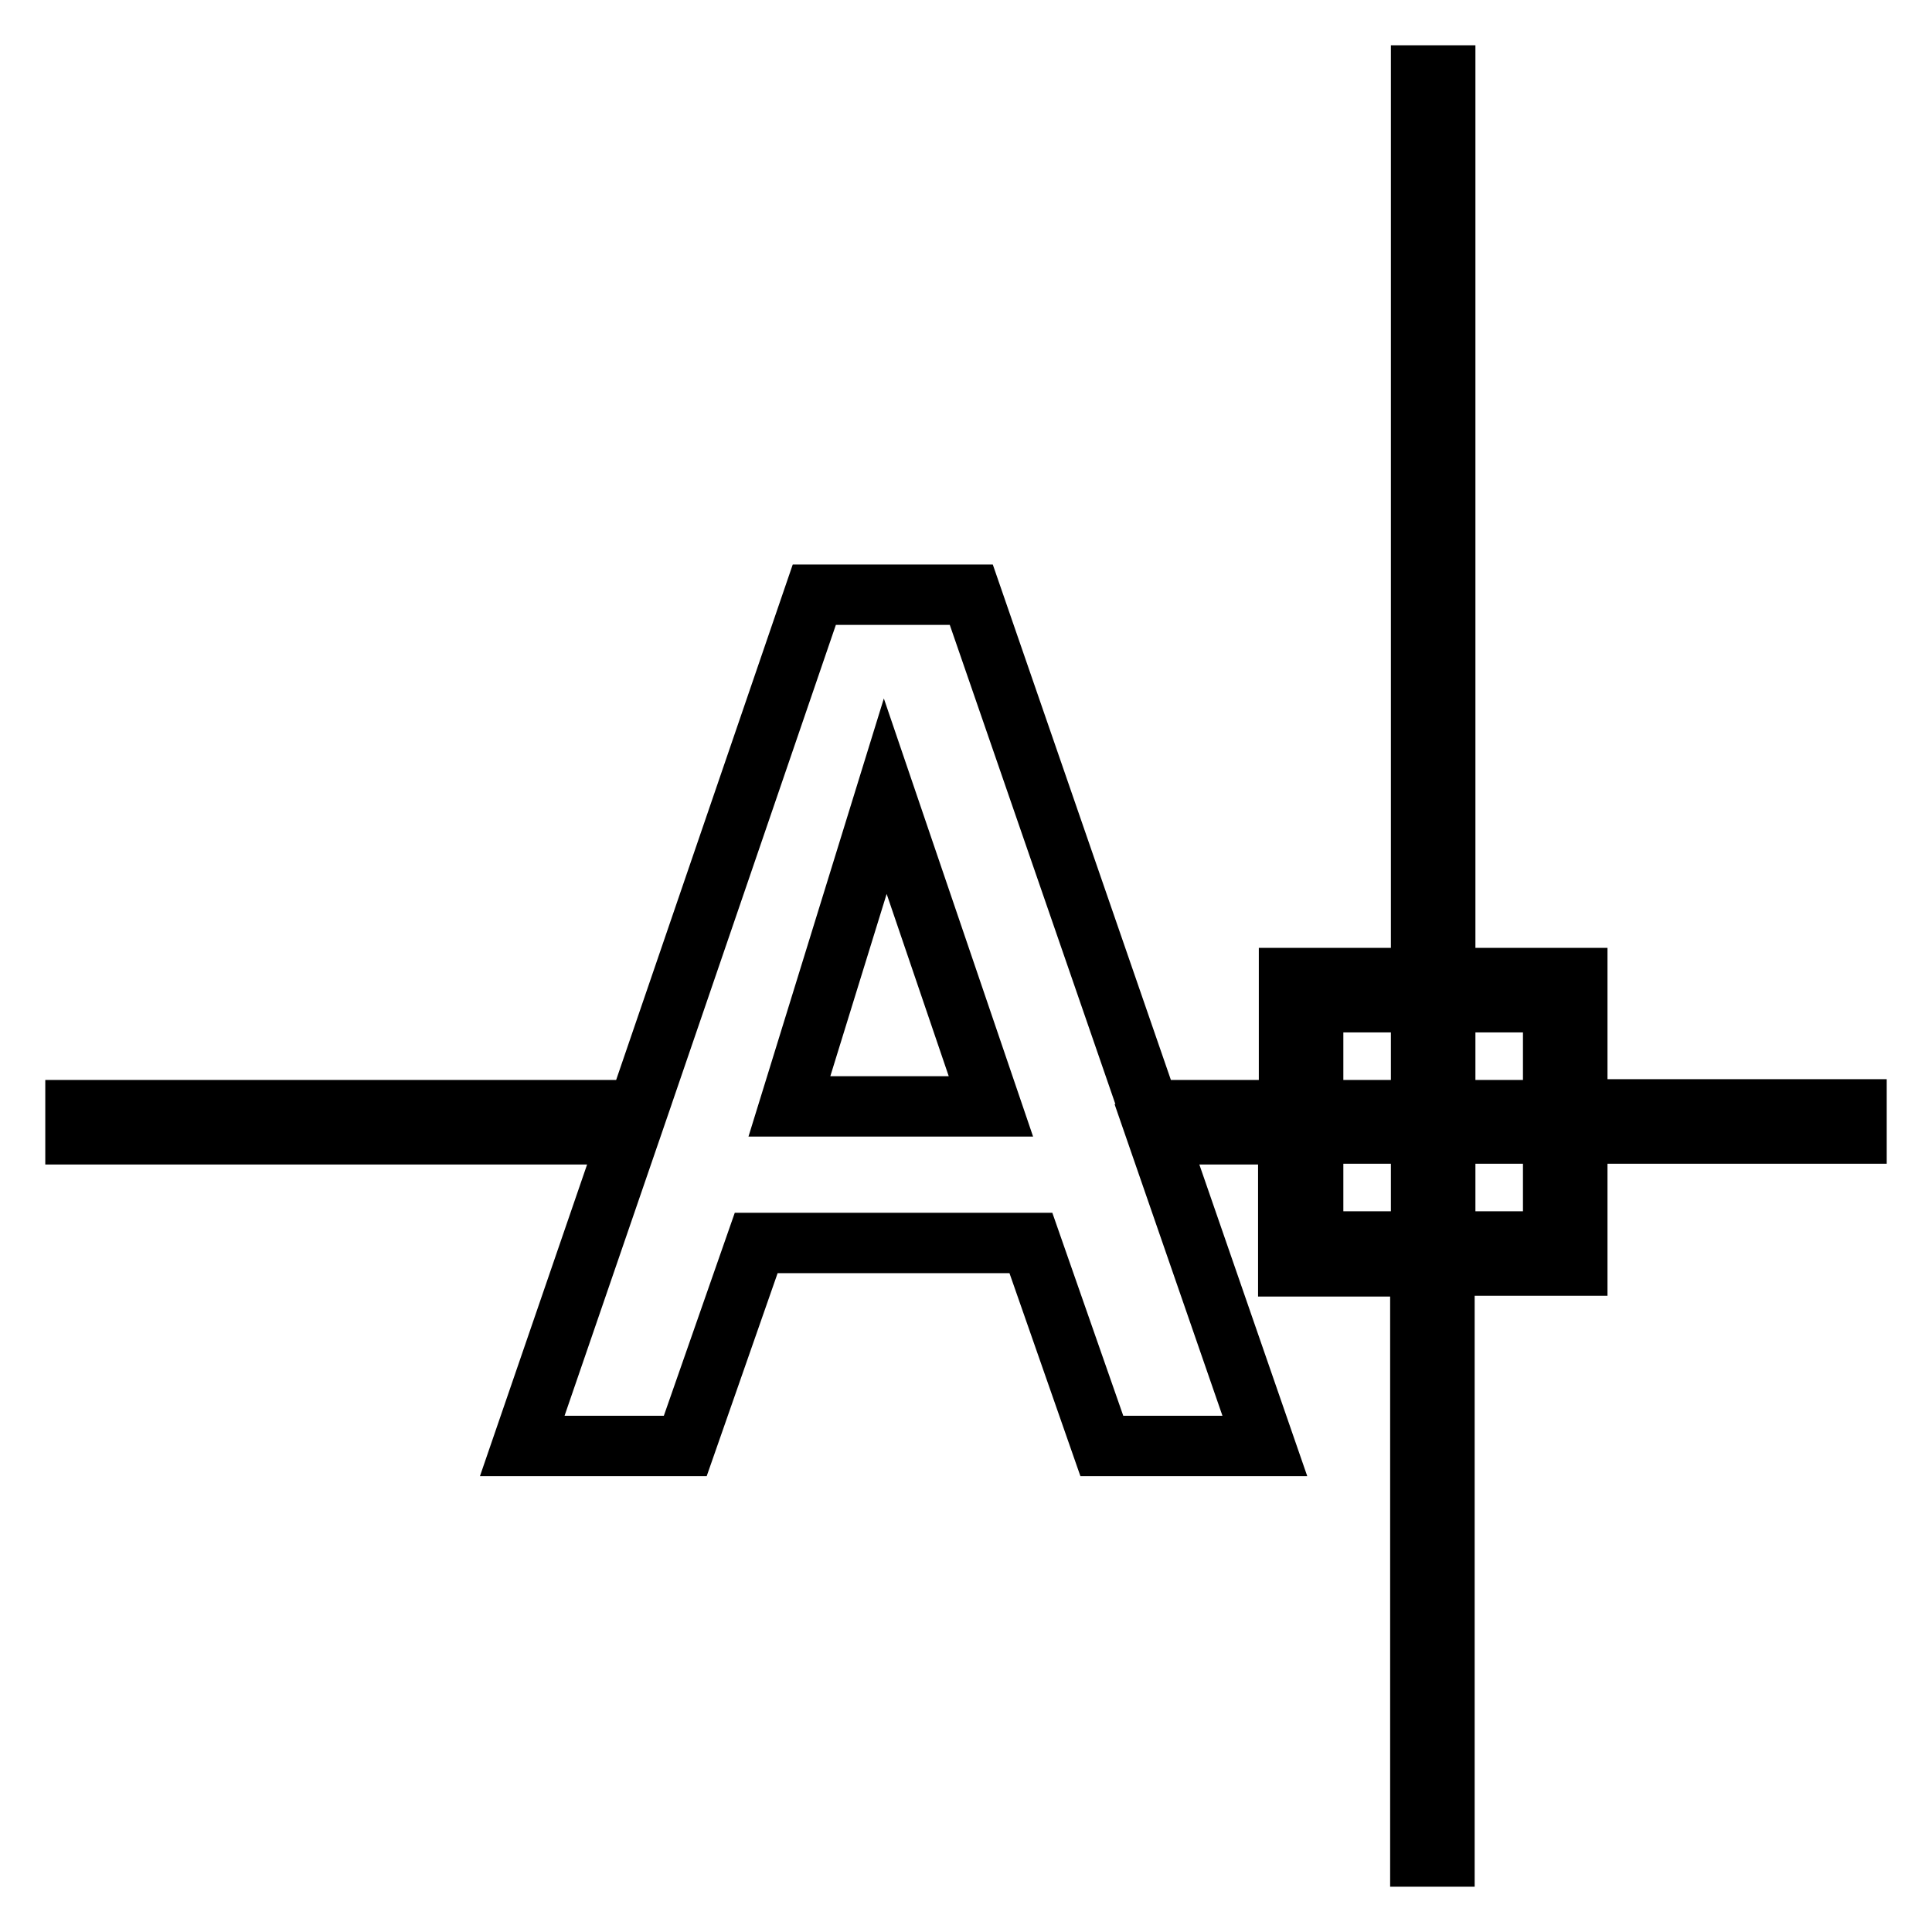 <?xml version="1.0" encoding="utf-8"?>
<!-- Svg Vector Icons : http://www.onlinewebfonts.com/icon -->
<!DOCTYPE svg PUBLIC "-//W3C//DTD SVG 1.1//EN" "http://www.w3.org/Graphics/SVG/1.1/DTD/svg11.dtd">
<svg version="1.1" xmlns="http://www.w3.org/2000/svg" xmlns:xlink="http://www.w3.org/1999/xlink" x="0px" y="0px" viewBox="0 0 256 256" enable-background="new 0 0 256 256" xml:space="preserve">
<g> <path stroke-width="8" fill-opacity="0" stroke="#000000"  d="M209,147.1v-17.5h-17.5V10h-3.2v119.6h-17.5v17.5h-18.5l-23.6-68.3h-20.8l-23.4,68.3H10v3.2h73.4 l-14.2,41.3h21.6l9.4-26.9h36.4l9.4,26.9h21.6l-14.3-41.3h17.4v17.5h17.5V246h3.2v-78.3H209v-17.5h37v-3.2H209z M104.6,146.6 l12.7-41.1l14,41.1H104.6z M174,132.8h14.3v14.3H174V132.8z M174,164.5v-14.3h14.3v14.3H174z M205.8,164.5h-14.3v-14.3h14.3V164.5z  M205.8,147.1h-14.3v-14.3h14.3V147.1z"/></g>
</svg>